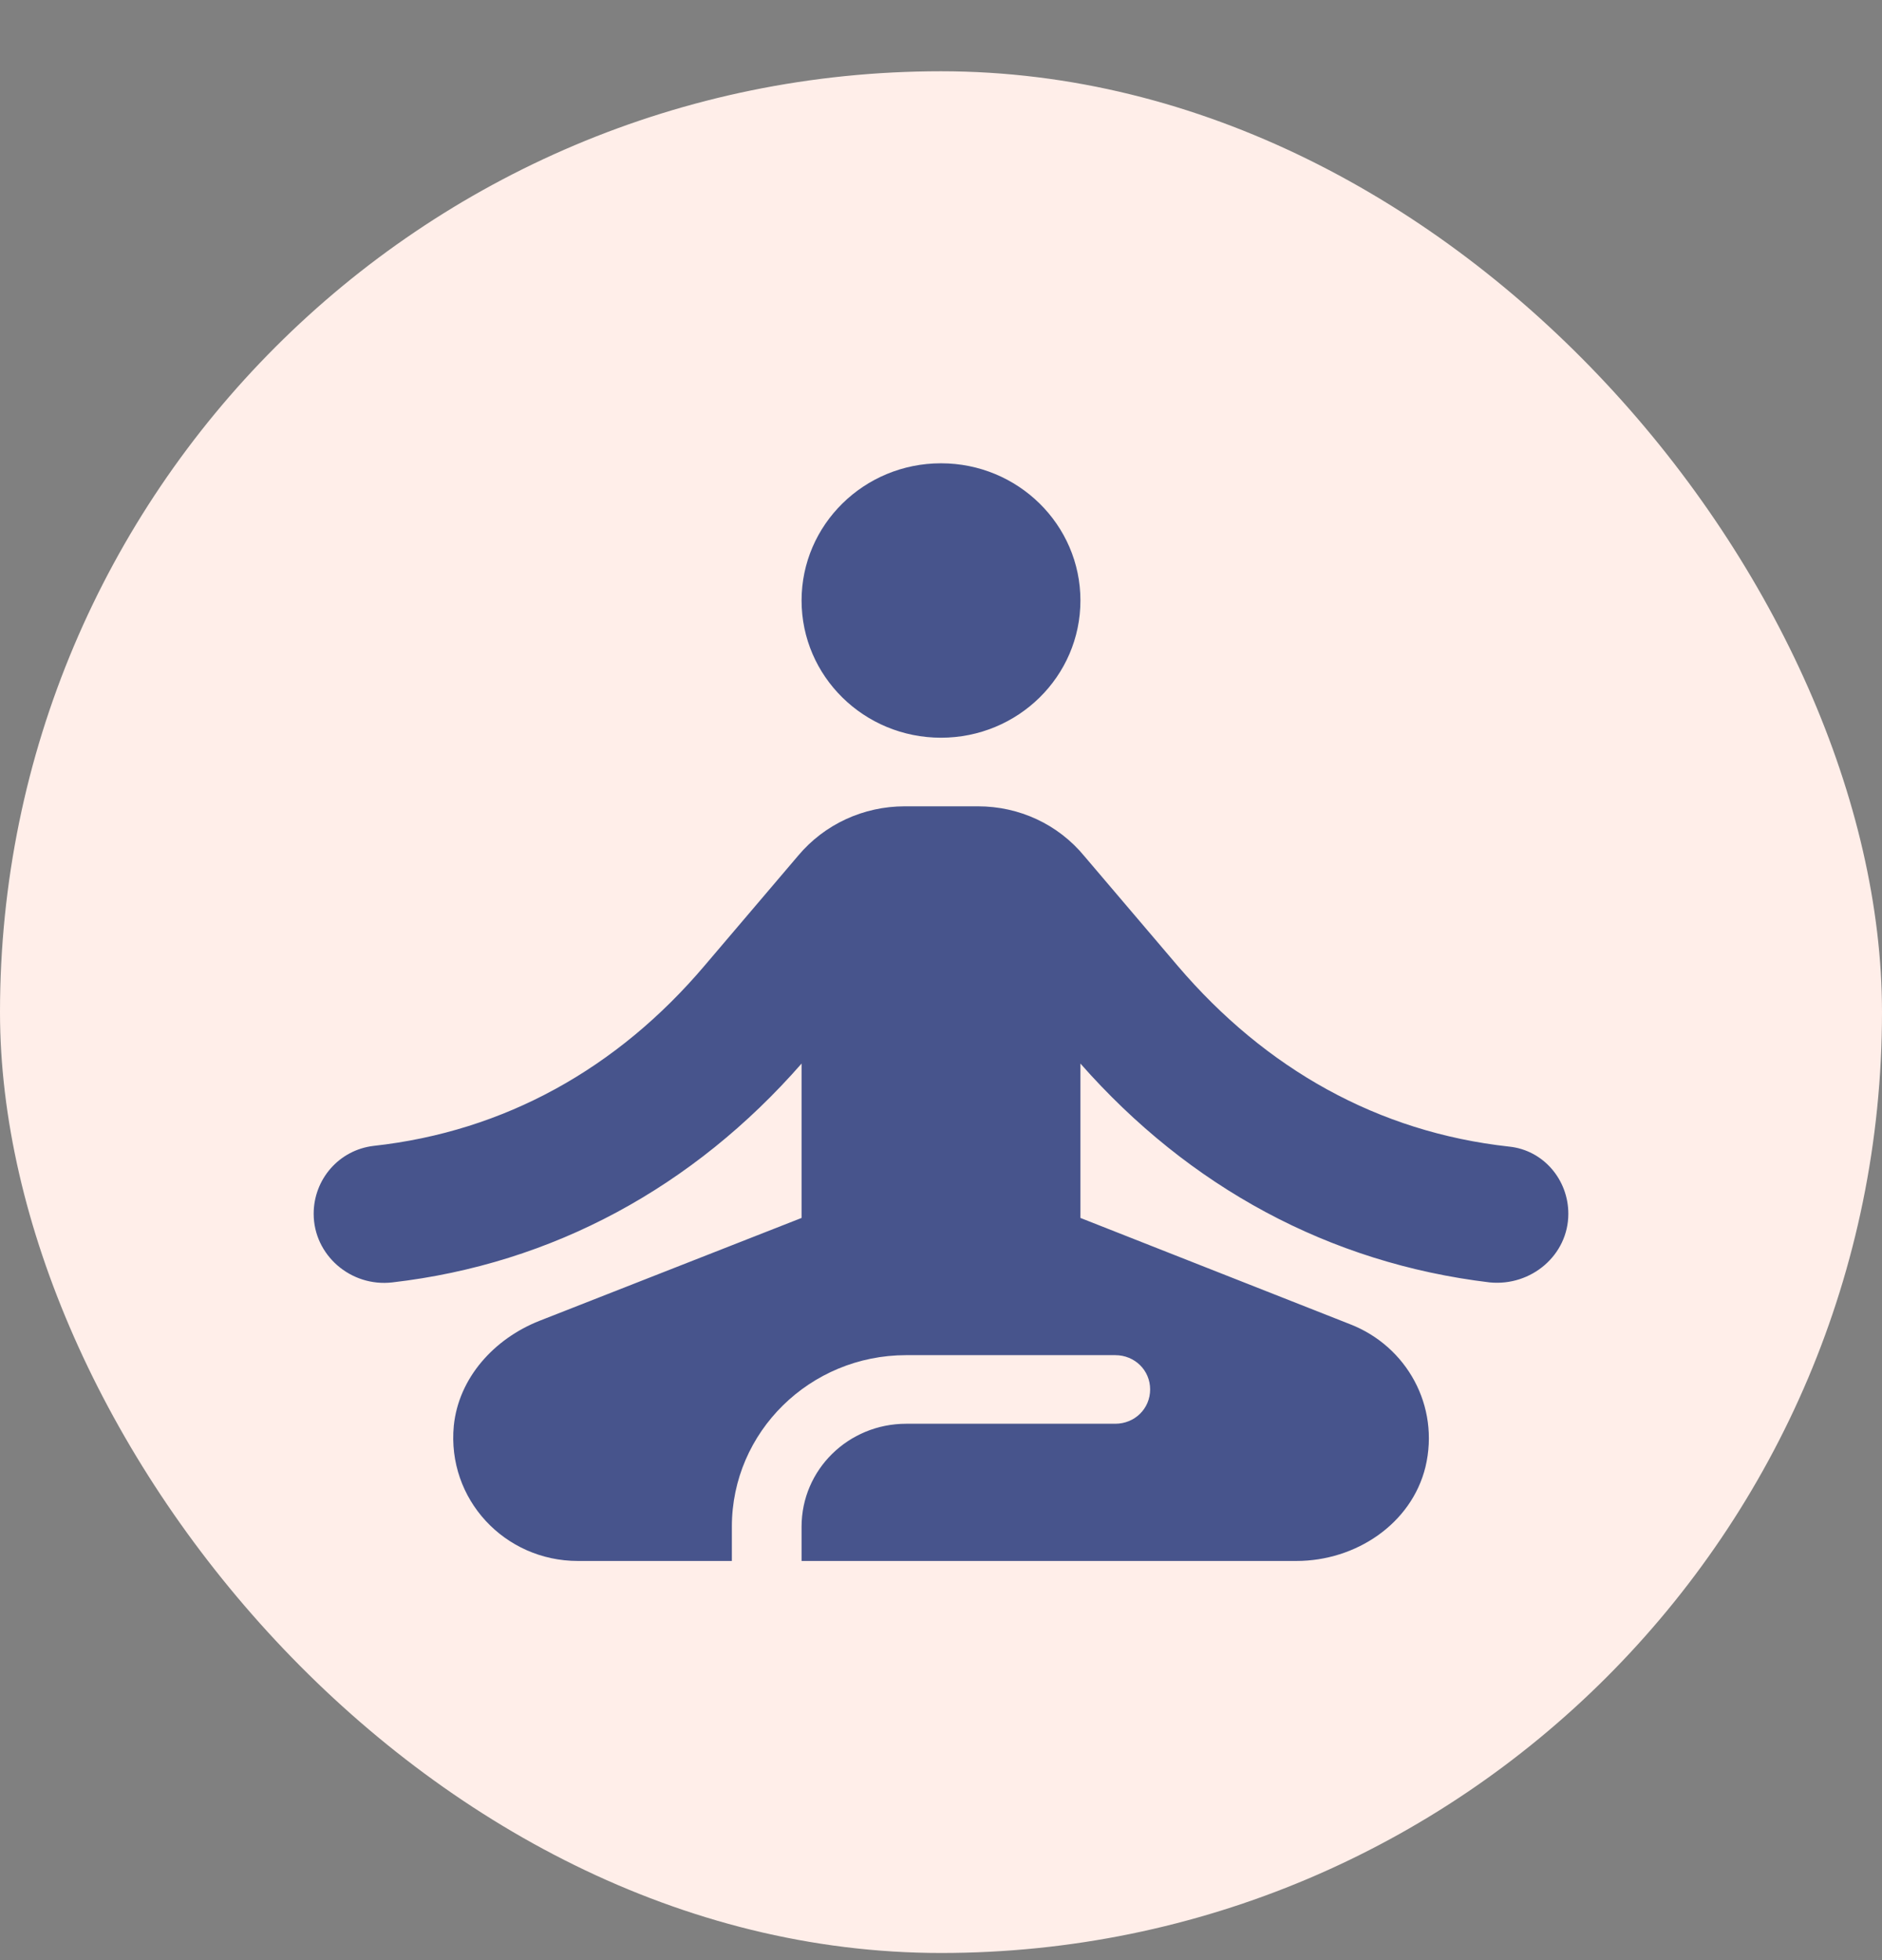 <svg xmlns="http://www.w3.org/2000/svg" width="24" height="25" viewBox="0 0 24 25" fill="none"><rect x="0" y="0" width="24" height="25" fill="#808080" stroke="none"/><rect y="0.909" width="24" height="24" rx="12" fill="#FFEEE9"></rect><path d="M12 9.409C12.982 9.409 13.778 8.626 13.778 7.659C13.778 6.693 12.982 5.909 12 5.909C11.018 5.909 10.222 6.693 10.222 7.659C10.222 8.626 11.018 9.409 12 9.409Z" fill="#47548C"></path><path d="M20 15.481C20 15.044 19.68 14.668 19.244 14.624C17.573 14.44 16.142 13.635 15.022 12.323L13.831 10.923C13.493 10.511 12.996 10.284 12.471 10.284H11.538C11.013 10.284 10.516 10.511 10.178 10.914L8.987 12.314C7.876 13.626 6.436 14.431 4.764 14.615C4.32 14.668 4 15.044 4 15.481C4 16.006 4.471 16.418 5.004 16.356C7.049 16.12 8.844 15.14 10.222 13.565V15.534L6.88 16.846C6.302 17.074 5.849 17.573 5.787 18.185C5.698 19.122 6.436 19.909 7.369 19.909H9.333V19.471C9.333 18.264 10.329 17.284 11.556 17.284H14.222C14.471 17.284 14.667 17.477 14.667 17.721C14.667 17.966 14.471 18.159 14.222 18.159H11.556C10.818 18.159 10.222 18.745 10.222 19.471V19.909H16.533C17.289 19.909 18 19.436 18.178 18.71C18.364 17.931 17.938 17.17 17.218 16.89L13.778 15.534V13.565C15.164 15.14 16.951 16.111 18.996 16.356C19.529 16.409 20 16.006 20 15.481Z" fill="#47548C"></path></svg>